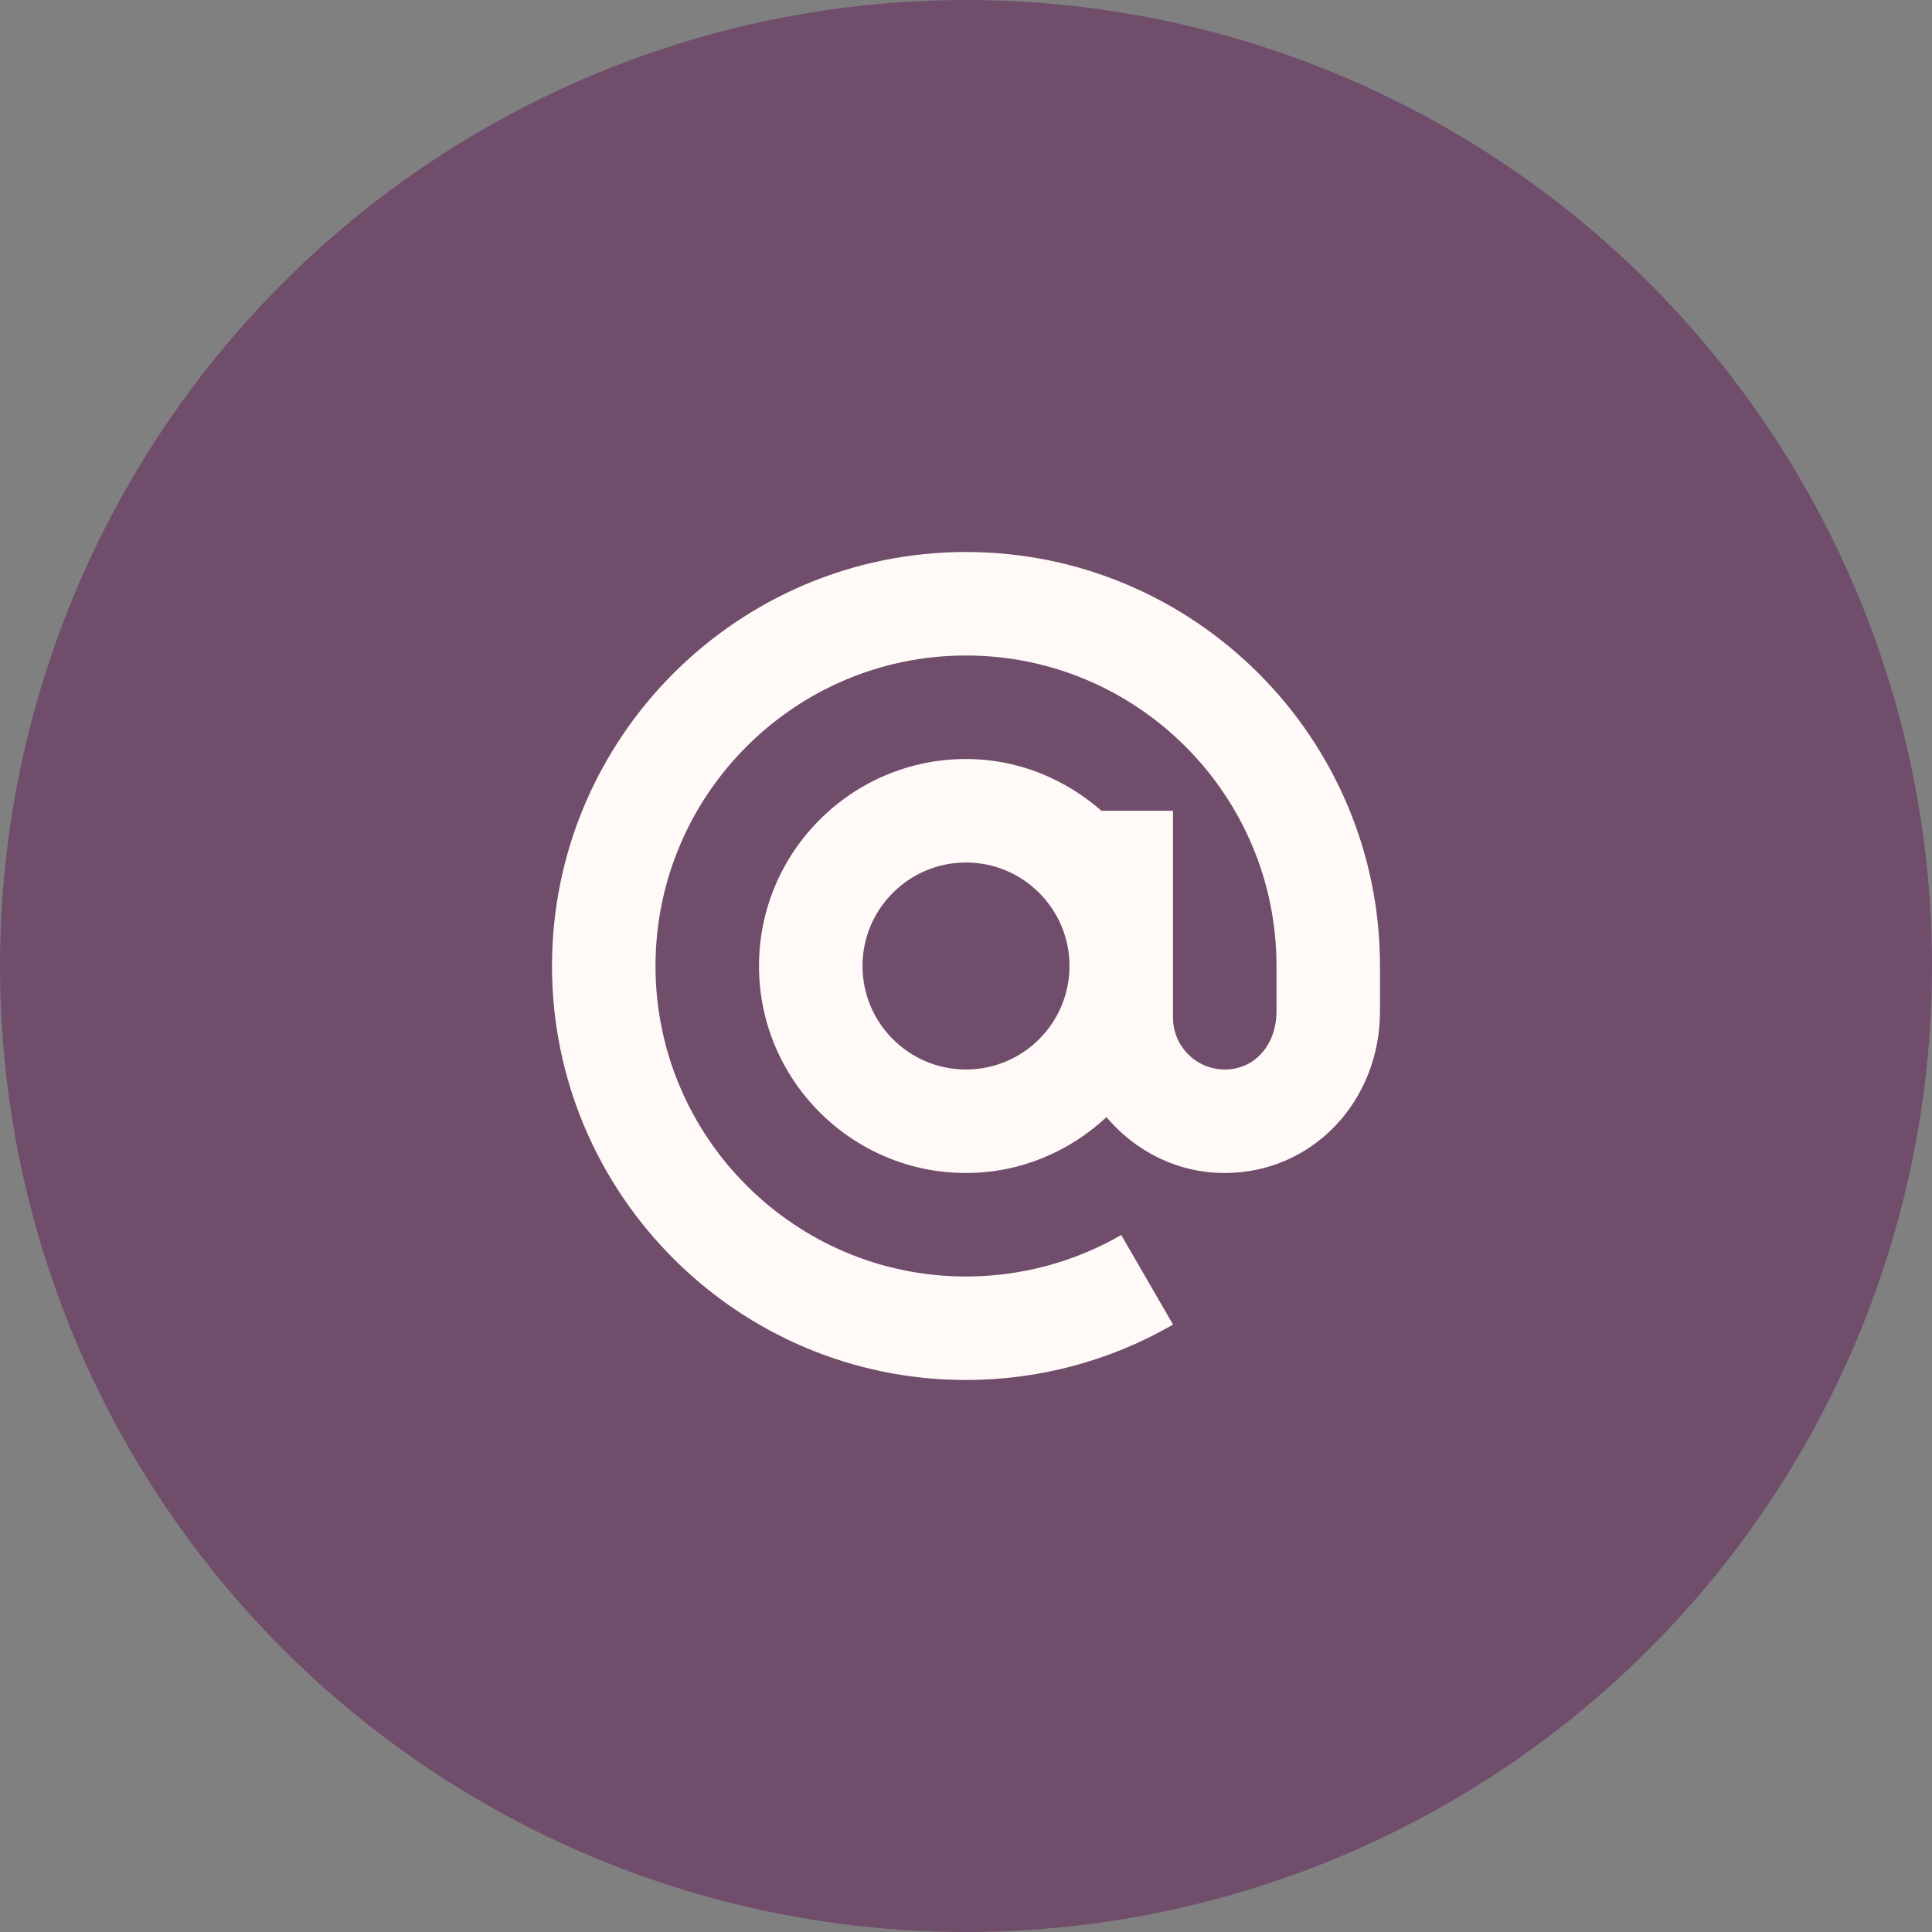 <?xml version="1.0" encoding="UTF-8"?> <svg xmlns="http://www.w3.org/2000/svg" width="35" height="35" viewBox="0 0 35 35" fill="none"><rect x="0" y="0" width="35" height="35" fill="#808080" stroke="none"/> <circle cx="17.5" cy="17.5" r="17.5" fill="#704D6B"></circle> <g clip-path="url(#clip0_112_85)"> <path d="M17.5 10C13.365 10 10 13.365 10 17.5C10 21.635 13.365 25 17.5 25C18.819 25 20.116 24.653 21.251 23.996L20.312 22.373C19.462 22.865 18.489 23.125 17.5 23.125C14.398 23.125 11.875 20.602 11.875 17.5C11.875 14.398 14.398 11.875 17.5 11.875C20.602 11.875 23.125 14.398 23.125 17.5V18.317C23.125 18.93 22.731 19.375 22.188 19.375C21.671 19.375 21.25 18.954 21.25 18.438V14.688H19.954C19.294 14.111 18.442 13.75 17.5 13.75C15.432 13.75 13.75 15.432 13.75 17.5C13.75 19.568 15.432 21.25 17.5 21.25C18.485 21.25 19.375 20.861 20.045 20.238C20.561 20.851 21.325 21.25 22.188 21.25C23.765 21.25 25 19.961 25 18.317V17.5C25 13.365 21.635 10 17.5 10ZM17.5 19.375C16.466 19.375 15.625 18.534 15.625 17.5C15.625 16.466 16.466 15.625 17.5 15.625C18.534 15.625 19.375 16.466 19.375 17.5C19.375 18.534 18.534 19.375 17.5 19.375Z" fill="#FFFAF8"></path> </g> <defs> <clipPath id="clip0_112_85"> <rect width="15" height="15" fill="white" transform="translate(10 10)"></rect> </clipPath> </defs> </svg> 
